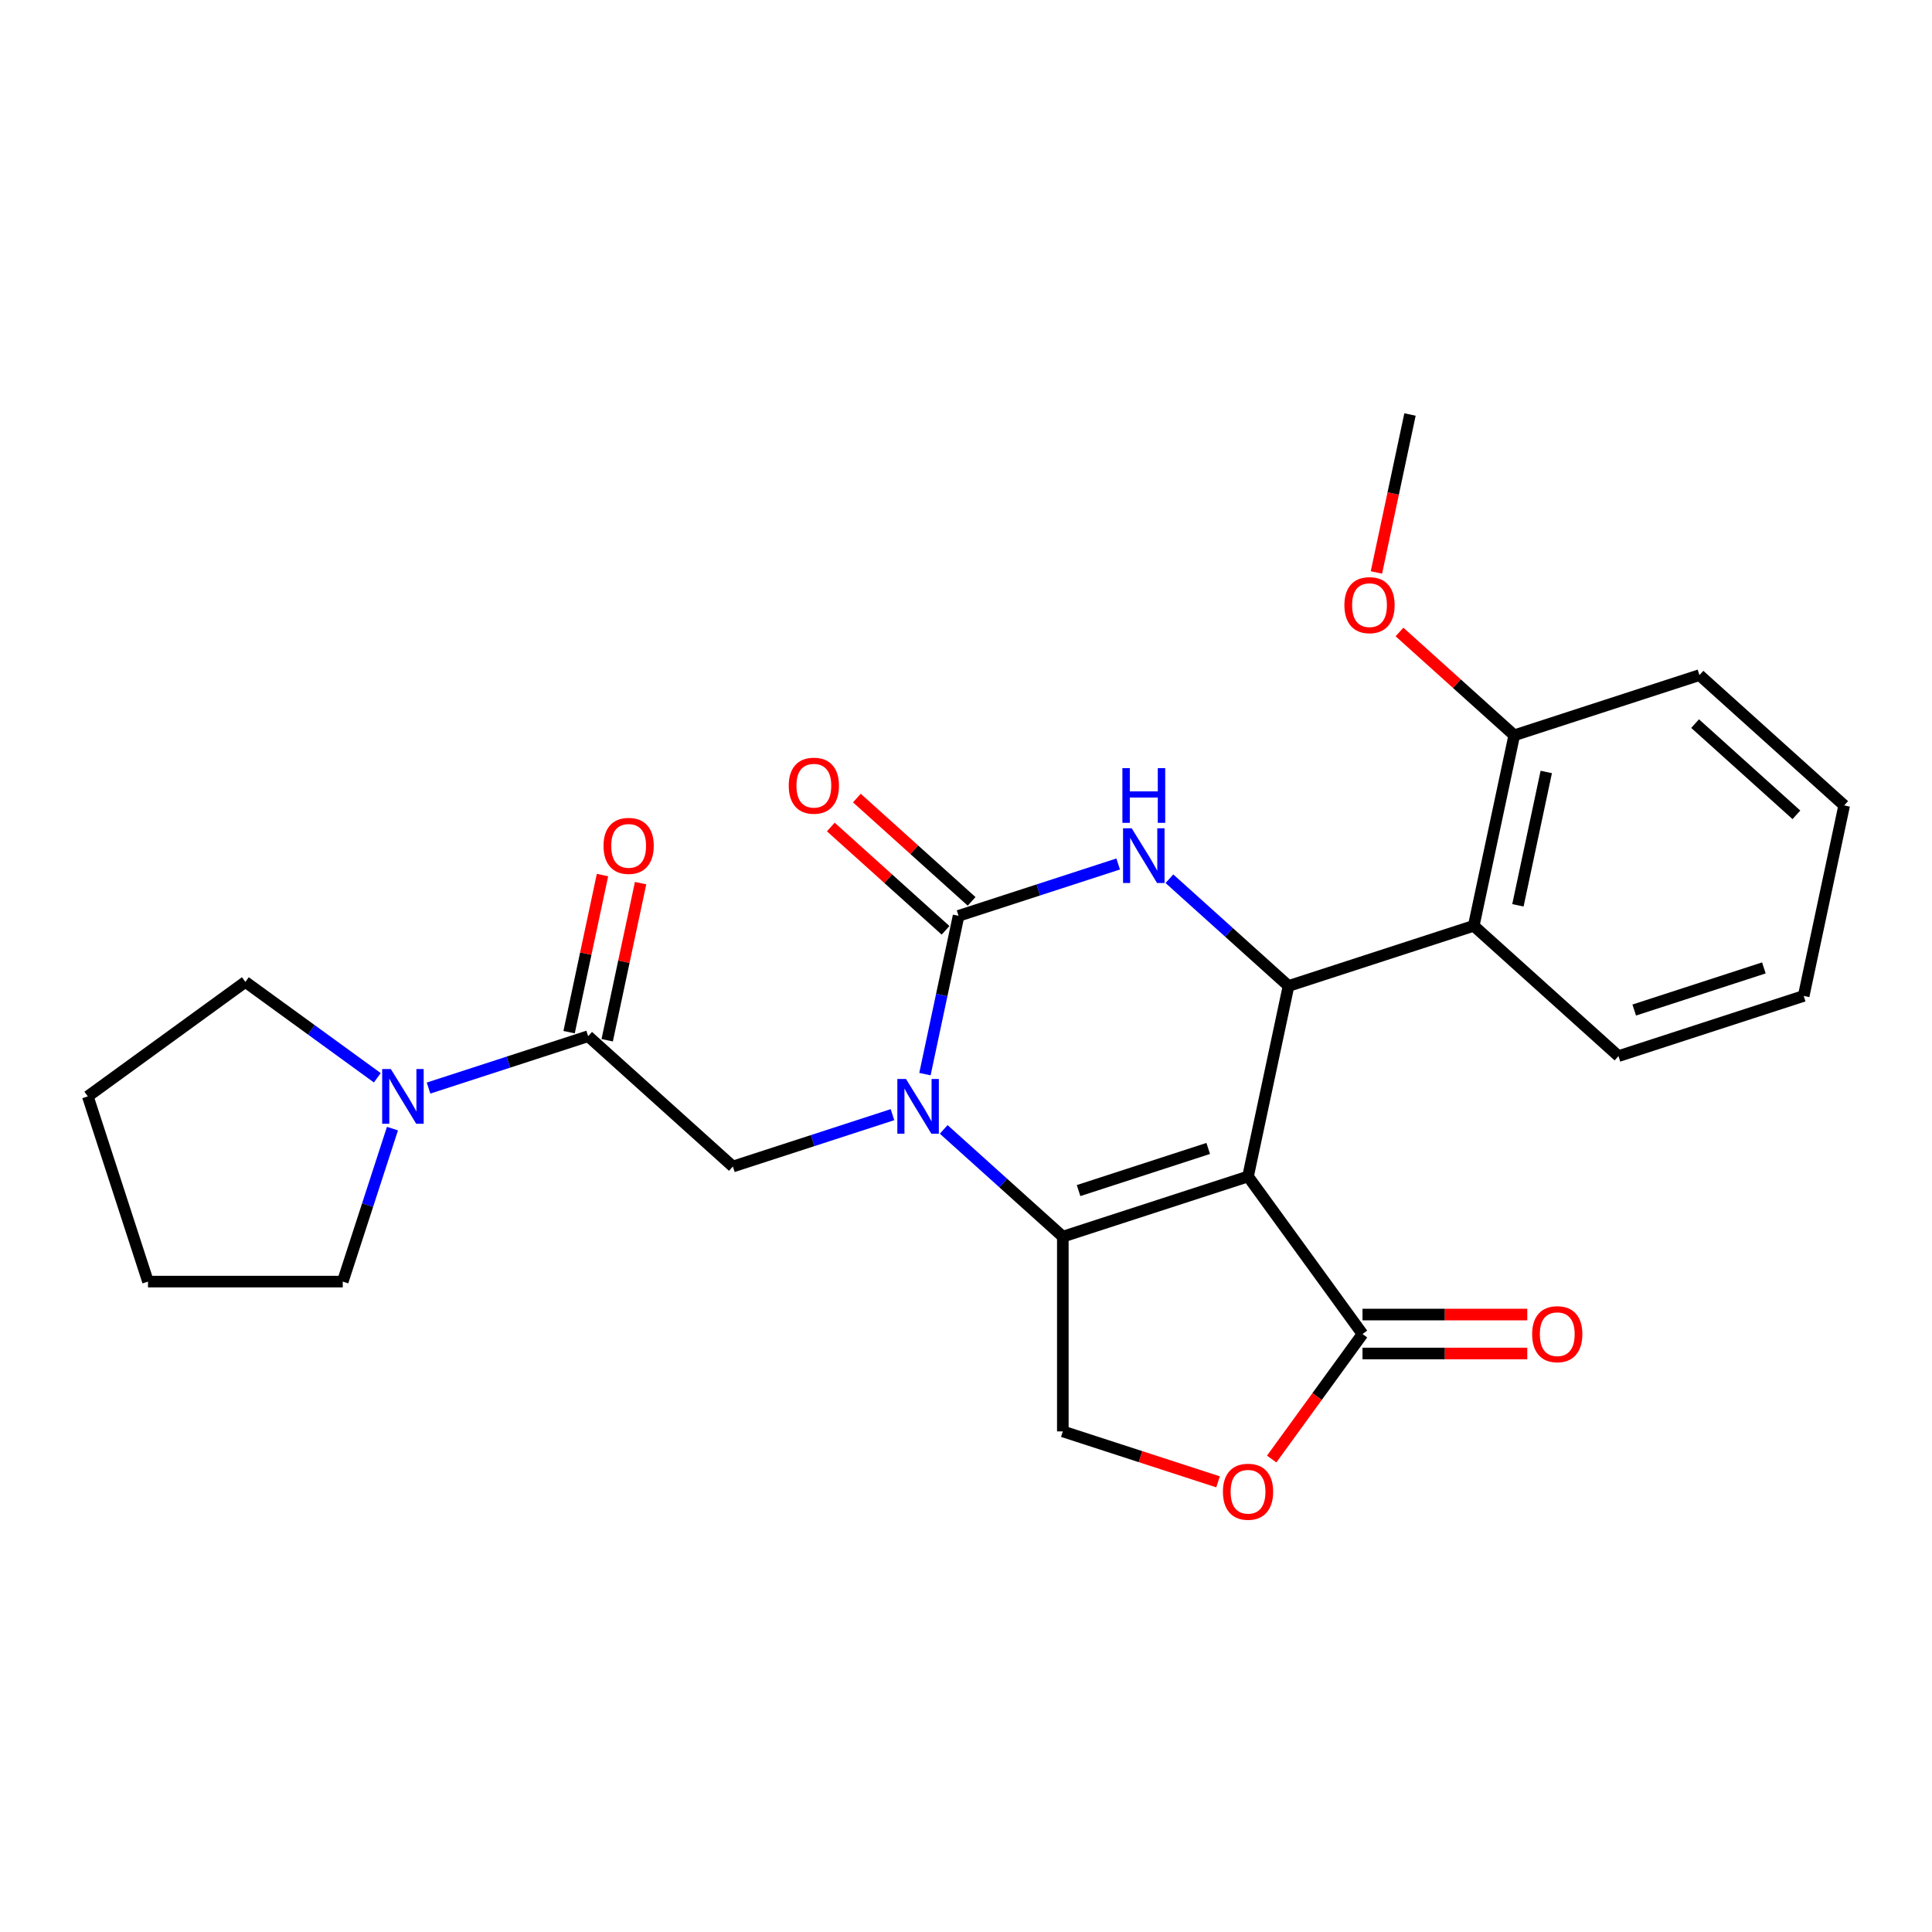 <?xml version='1.0' encoding='iso-8859-1'?>
<svg version='1.1' baseProfile='full'
              xmlns='http://www.w3.org/2000/svg'
                      xmlns:rdkit='http://www.rdkit.org/xml'
                      xmlns:xlink='http://www.w3.org/1999/xlink'
                  xml:space='preserve'
width='1000px' height='1000px' viewBox='0 0 1000 1000'>
<!-- END OF HEADER -->
<rect style='opacity:1.0;fill:#FFFFFF;stroke:none' width='1000' height='1000' x='0' y='0'> </rect>
<path class='bond-0' d='M 645.982,608.939 L 550.114,640.088' style='fill:none;fill-rule:evenodd;stroke:#000000;stroke-width:6px;stroke-linecap:butt;stroke-linejoin:miter;stroke-opacity:1' />
<path class='bond-0' d='M 625.372,594.438 L 558.264,616.242' style='fill:none;fill-rule:evenodd;stroke:#000000;stroke-width:6px;stroke-linecap:butt;stroke-linejoin:miter;stroke-opacity:1' />
<path class='bond-3' d='M 645.982,608.939 L 666.94,510.34' style='fill:none;fill-rule:evenodd;stroke:#000000;stroke-width:6px;stroke-linecap:butt;stroke-linejoin:miter;stroke-opacity:1' />
<path class='bond-5' d='M 645.982,608.939 L 705.232,690.49' style='fill:none;fill-rule:evenodd;stroke:#000000;stroke-width:6px;stroke-linecap:butt;stroke-linejoin:miter;stroke-opacity:1' />
<path class='bond-1' d='M 550.114,640.088 L 519.288,612.333' style='fill:none;fill-rule:evenodd;stroke:#000000;stroke-width:6px;stroke-linecap:butt;stroke-linejoin:miter;stroke-opacity:1' />
<path class='bond-1' d='M 519.288,612.333 L 488.463,584.578' style='fill:none;fill-rule:evenodd;stroke:#0000FF;stroke-width:6px;stroke-linecap:butt;stroke-linejoin:miter;stroke-opacity:1' />
<path class='bond-10' d='M 550.114,640.088 L 550.114,740.891' style='fill:none;fill-rule:evenodd;stroke:#000000;stroke-width:6px;stroke-linecap:butt;stroke-linejoin:miter;stroke-opacity:1' />
<path class='bond-6' d='M 461.943,576.947 L 420.639,590.368' style='fill:none;fill-rule:evenodd;stroke:#0000FF;stroke-width:6px;stroke-linecap:butt;stroke-linejoin:miter;stroke-opacity:1' />
<path class='bond-6' d='M 420.639,590.368 L 379.335,603.788' style='fill:none;fill-rule:evenodd;stroke:#000000;stroke-width:6px;stroke-linecap:butt;stroke-linejoin:miter;stroke-opacity:1' />
<path class='bond-27' d='M 478.749,555.959 L 487.455,514.999' style='fill:none;fill-rule:evenodd;stroke:#0000FF;stroke-width:6px;stroke-linecap:butt;stroke-linejoin:miter;stroke-opacity:1' />
<path class='bond-27' d='M 487.455,514.999 L 496.161,474.039' style='fill:none;fill-rule:evenodd;stroke:#000000;stroke-width:6px;stroke-linecap:butt;stroke-linejoin:miter;stroke-opacity:1' />
<path class='bond-2' d='M 496.161,474.039 L 537.465,460.619' style='fill:none;fill-rule:evenodd;stroke:#000000;stroke-width:6px;stroke-linecap:butt;stroke-linejoin:miter;stroke-opacity:1' />
<path class='bond-2' d='M 537.465,460.619 L 578.769,447.198' style='fill:none;fill-rule:evenodd;stroke:#0000FF;stroke-width:6px;stroke-linecap:butt;stroke-linejoin:miter;stroke-opacity:1' />
<path class='bond-12' d='M 502.906,466.548 L 473.211,439.811' style='fill:none;fill-rule:evenodd;stroke:#000000;stroke-width:6px;stroke-linecap:butt;stroke-linejoin:miter;stroke-opacity:1' />
<path class='bond-12' d='M 473.211,439.811 L 443.516,413.073' style='fill:none;fill-rule:evenodd;stroke:#FF0000;stroke-width:6px;stroke-linecap:butt;stroke-linejoin:miter;stroke-opacity:1' />
<path class='bond-12' d='M 489.416,481.53 L 459.721,454.793' style='fill:none;fill-rule:evenodd;stroke:#000000;stroke-width:6px;stroke-linecap:butt;stroke-linejoin:miter;stroke-opacity:1' />
<path class='bond-12' d='M 459.721,454.793 L 430.026,428.055' style='fill:none;fill-rule:evenodd;stroke:#FF0000;stroke-width:6px;stroke-linecap:butt;stroke-linejoin:miter;stroke-opacity:1' />
<path class='bond-4' d='M 666.94,510.34 L 636.115,482.584' style='fill:none;fill-rule:evenodd;stroke:#000000;stroke-width:6px;stroke-linecap:butt;stroke-linejoin:miter;stroke-opacity:1' />
<path class='bond-4' d='M 636.115,482.584 L 605.29,454.829' style='fill:none;fill-rule:evenodd;stroke:#0000FF;stroke-width:6px;stroke-linecap:butt;stroke-linejoin:miter;stroke-opacity:1' />
<path class='bond-8' d='M 666.94,510.34 L 762.809,479.19' style='fill:none;fill-rule:evenodd;stroke:#000000;stroke-width:6px;stroke-linecap:butt;stroke-linejoin:miter;stroke-opacity:1' />
<path class='bond-9' d='M 705.232,690.49 L 681.725,722.845' style='fill:none;fill-rule:evenodd;stroke:#000000;stroke-width:6px;stroke-linecap:butt;stroke-linejoin:miter;stroke-opacity:1' />
<path class='bond-9' d='M 681.725,722.845 L 658.217,755.2' style='fill:none;fill-rule:evenodd;stroke:#FF0000;stroke-width:6px;stroke-linecap:butt;stroke-linejoin:miter;stroke-opacity:1' />
<path class='bond-15' d='M 705.232,700.57 L 747.873,700.57' style='fill:none;fill-rule:evenodd;stroke:#000000;stroke-width:6px;stroke-linecap:butt;stroke-linejoin:miter;stroke-opacity:1' />
<path class='bond-15' d='M 747.873,700.57 L 790.514,700.57' style='fill:none;fill-rule:evenodd;stroke:#FF0000;stroke-width:6px;stroke-linecap:butt;stroke-linejoin:miter;stroke-opacity:1' />
<path class='bond-15' d='M 705.232,680.409 L 747.873,680.409' style='fill:none;fill-rule:evenodd;stroke:#000000;stroke-width:6px;stroke-linecap:butt;stroke-linejoin:miter;stroke-opacity:1' />
<path class='bond-15' d='M 747.873,680.409 L 790.514,680.409' style='fill:none;fill-rule:evenodd;stroke:#FF0000;stroke-width:6px;stroke-linecap:butt;stroke-linejoin:miter;stroke-opacity:1' />
<path class='bond-7' d='M 379.335,603.788 L 304.424,536.339' style='fill:none;fill-rule:evenodd;stroke:#000000;stroke-width:6px;stroke-linecap:butt;stroke-linejoin:miter;stroke-opacity:1' />
<path class='bond-11' d='M 304.424,536.339 L 263.12,549.759' style='fill:none;fill-rule:evenodd;stroke:#000000;stroke-width:6px;stroke-linecap:butt;stroke-linejoin:miter;stroke-opacity:1' />
<path class='bond-11' d='M 263.12,549.759 L 221.816,563.18' style='fill:none;fill-rule:evenodd;stroke:#0000FF;stroke-width:6px;stroke-linecap:butt;stroke-linejoin:miter;stroke-opacity:1' />
<path class='bond-14' d='M 314.284,538.434 L 322.927,497.775' style='fill:none;fill-rule:evenodd;stroke:#000000;stroke-width:6px;stroke-linecap:butt;stroke-linejoin:miter;stroke-opacity:1' />
<path class='bond-14' d='M 322.927,497.775 L 331.569,457.115' style='fill:none;fill-rule:evenodd;stroke:#FF0000;stroke-width:6px;stroke-linecap:butt;stroke-linejoin:miter;stroke-opacity:1' />
<path class='bond-14' d='M 294.564,534.243 L 303.207,493.583' style='fill:none;fill-rule:evenodd;stroke:#000000;stroke-width:6px;stroke-linecap:butt;stroke-linejoin:miter;stroke-opacity:1' />
<path class='bond-14' d='M 303.207,493.583 L 311.849,452.923' style='fill:none;fill-rule:evenodd;stroke:#FF0000;stroke-width:6px;stroke-linecap:butt;stroke-linejoin:miter;stroke-opacity:1' />
<path class='bond-13' d='M 762.809,479.19 L 783.766,380.591' style='fill:none;fill-rule:evenodd;stroke:#000000;stroke-width:6px;stroke-linecap:butt;stroke-linejoin:miter;stroke-opacity:1' />
<path class='bond-13' d='M 785.672,468.592 L 800.343,399.572' style='fill:none;fill-rule:evenodd;stroke:#000000;stroke-width:6px;stroke-linecap:butt;stroke-linejoin:miter;stroke-opacity:1' />
<path class='bond-17' d='M 762.809,479.19 L 837.719,546.64' style='fill:none;fill-rule:evenodd;stroke:#000000;stroke-width:6px;stroke-linecap:butt;stroke-linejoin:miter;stroke-opacity:1' />
<path class='bond-26' d='M 630.462,766.997 L 590.288,753.944' style='fill:none;fill-rule:evenodd;stroke:#FF0000;stroke-width:6px;stroke-linecap:butt;stroke-linejoin:miter;stroke-opacity:1' />
<path class='bond-26' d='M 590.288,753.944 L 550.114,740.891' style='fill:none;fill-rule:evenodd;stroke:#000000;stroke-width:6px;stroke-linecap:butt;stroke-linejoin:miter;stroke-opacity:1' />
<path class='bond-18' d='M 203.136,584.168 L 190.271,623.762' style='fill:none;fill-rule:evenodd;stroke:#0000FF;stroke-width:6px;stroke-linecap:butt;stroke-linejoin:miter;stroke-opacity:1' />
<path class='bond-18' d='M 190.271,623.762 L 177.406,663.357' style='fill:none;fill-rule:evenodd;stroke:#000000;stroke-width:6px;stroke-linecap:butt;stroke-linejoin:miter;stroke-opacity:1' />
<path class='bond-19' d='M 195.296,557.854 L 161.15,533.046' style='fill:none;fill-rule:evenodd;stroke:#0000FF;stroke-width:6px;stroke-linecap:butt;stroke-linejoin:miter;stroke-opacity:1' />
<path class='bond-19' d='M 161.15,533.046 L 127.005,508.238' style='fill:none;fill-rule:evenodd;stroke:#000000;stroke-width:6px;stroke-linecap:butt;stroke-linejoin:miter;stroke-opacity:1' />
<path class='bond-16' d='M 783.766,380.591 L 754.071,353.853' style='fill:none;fill-rule:evenodd;stroke:#000000;stroke-width:6px;stroke-linecap:butt;stroke-linejoin:miter;stroke-opacity:1' />
<path class='bond-16' d='M 754.071,353.853 L 724.376,327.115' style='fill:none;fill-rule:evenodd;stroke:#FF0000;stroke-width:6px;stroke-linecap:butt;stroke-linejoin:miter;stroke-opacity:1' />
<path class='bond-20' d='M 783.766,380.591 L 879.635,349.441' style='fill:none;fill-rule:evenodd;stroke:#000000;stroke-width:6px;stroke-linecap:butt;stroke-linejoin:miter;stroke-opacity:1' />
<path class='bond-21' d='M 712.435,296.301 L 721.125,255.421' style='fill:none;fill-rule:evenodd;stroke:#FF0000;stroke-width:6px;stroke-linecap:butt;stroke-linejoin:miter;stroke-opacity:1' />
<path class='bond-21' d='M 721.125,255.421 L 729.814,214.542' style='fill:none;fill-rule:evenodd;stroke:#000000;stroke-width:6px;stroke-linecap:butt;stroke-linejoin:miter;stroke-opacity:1' />
<path class='bond-22' d='M 837.719,546.64 L 933.588,515.49' style='fill:none;fill-rule:evenodd;stroke:#000000;stroke-width:6px;stroke-linecap:butt;stroke-linejoin:miter;stroke-opacity:1' />
<path class='bond-22' d='M 845.869,522.794 L 912.977,500.989' style='fill:none;fill-rule:evenodd;stroke:#000000;stroke-width:6px;stroke-linecap:butt;stroke-linejoin:miter;stroke-opacity:1' />
<path class='bond-24' d='M 177.406,663.357 L 76.604,663.357' style='fill:none;fill-rule:evenodd;stroke:#000000;stroke-width:6px;stroke-linecap:butt;stroke-linejoin:miter;stroke-opacity:1' />
<path class='bond-23' d='M 127.005,508.238 L 45.455,567.488' style='fill:none;fill-rule:evenodd;stroke:#000000;stroke-width:6px;stroke-linecap:butt;stroke-linejoin:miter;stroke-opacity:1' />
<path class='bond-28' d='M 879.635,349.441 L 954.545,416.891' style='fill:none;fill-rule:evenodd;stroke:#000000;stroke-width:6px;stroke-linecap:butt;stroke-linejoin:miter;stroke-opacity:1' />
<path class='bond-28' d='M 877.382,374.541 L 929.819,421.756' style='fill:none;fill-rule:evenodd;stroke:#000000;stroke-width:6px;stroke-linecap:butt;stroke-linejoin:miter;stroke-opacity:1' />
<path class='bond-25' d='M 933.588,515.49 L 954.545,416.891' style='fill:none;fill-rule:evenodd;stroke:#000000;stroke-width:6px;stroke-linecap:butt;stroke-linejoin:miter;stroke-opacity:1' />
<path class='bond-29' d='M 45.455,567.488 L 76.604,663.357' style='fill:none;fill-rule:evenodd;stroke:#000000;stroke-width:6px;stroke-linecap:butt;stroke-linejoin:miter;stroke-opacity:1' />
<path  class='atom-2' d='M 468.943 558.479
L 478.223 573.479
Q 479.143 574.959, 480.623 577.639
Q 482.103 580.319, 482.183 580.479
L 482.183 558.479
L 485.943 558.479
L 485.943 586.799
L 482.063 586.799
L 472.103 570.399
Q 470.943 568.479, 469.703 566.279
Q 468.503 564.079, 468.143 563.399
L 468.143 586.799
L 464.463 586.799
L 464.463 558.479
L 468.943 558.479
' fill='#0000FF'/>
<path  class='atom-5' d='M 585.77 428.73
L 595.05 443.73
Q 595.97 445.21, 597.45 447.89
Q 598.93 450.57, 599.01 450.73
L 599.01 428.73
L 602.77 428.73
L 602.77 457.05
L 598.89 457.05
L 588.93 440.65
Q 587.77 438.73, 586.53 436.53
Q 585.33 434.33, 584.97 433.65
L 584.97 457.05
L 581.29 457.05
L 581.29 428.73
L 585.77 428.73
' fill='#0000FF'/>
<path  class='atom-5' d='M 580.95 397.578
L 584.79 397.578
L 584.79 409.618
L 599.27 409.618
L 599.27 397.578
L 603.11 397.578
L 603.11 425.898
L 599.27 425.898
L 599.27 412.818
L 584.79 412.818
L 584.79 425.898
L 580.95 425.898
L 580.95 397.578
' fill='#0000FF'/>
<path  class='atom-10' d='M 632.982 772.12
Q 632.982 765.32, 636.342 761.52
Q 639.702 757.72, 645.982 757.72
Q 652.262 757.72, 655.622 761.52
Q 658.982 765.32, 658.982 772.12
Q 658.982 779, 655.582 782.92
Q 652.182 786.8, 645.982 786.8
Q 639.742 786.8, 636.342 782.92
Q 632.982 779.04, 632.982 772.12
M 645.982 783.6
Q 650.302 783.6, 652.622 780.72
Q 654.982 777.8, 654.982 772.12
Q 654.982 766.56, 652.622 763.76
Q 650.302 760.92, 645.982 760.92
Q 641.662 760.92, 639.302 763.72
Q 636.982 766.52, 636.982 772.12
Q 636.982 777.84, 639.302 780.72
Q 641.662 783.6, 645.982 783.6
' fill='#FF0000'/>
<path  class='atom-12' d='M 202.296 553.328
L 211.576 568.328
Q 212.496 569.808, 213.976 572.488
Q 215.456 575.168, 215.536 575.328
L 215.536 553.328
L 219.296 553.328
L 219.296 581.648
L 215.416 581.648
L 205.456 565.248
Q 204.296 563.328, 203.056 561.128
Q 201.856 558.928, 201.496 558.248
L 201.496 581.648
L 197.816 581.648
L 197.816 553.328
L 202.296 553.328
' fill='#0000FF'/>
<path  class='atom-13' d='M 408.251 406.67
Q 408.251 399.87, 411.611 396.07
Q 414.971 392.27, 421.251 392.27
Q 427.531 392.27, 430.891 396.07
Q 434.251 399.87, 434.251 406.67
Q 434.251 413.55, 430.851 417.47
Q 427.451 421.35, 421.251 421.35
Q 415.011 421.35, 411.611 417.47
Q 408.251 413.59, 408.251 406.67
M 421.251 418.15
Q 425.571 418.15, 427.891 415.27
Q 430.251 412.35, 430.251 406.67
Q 430.251 401.11, 427.891 398.31
Q 425.571 395.47, 421.251 395.47
Q 416.931 395.47, 414.571 398.27
Q 412.251 401.07, 412.251 406.67
Q 412.251 412.39, 414.571 415.27
Q 416.931 418.15, 421.251 418.15
' fill='#FF0000'/>
<path  class='atom-15' d='M 312.382 437.819
Q 312.382 431.019, 315.742 427.219
Q 319.102 423.419, 325.382 423.419
Q 331.662 423.419, 335.022 427.219
Q 338.382 431.019, 338.382 437.819
Q 338.382 444.699, 334.982 448.619
Q 331.582 452.499, 325.382 452.499
Q 319.142 452.499, 315.742 448.619
Q 312.382 444.739, 312.382 437.819
M 325.382 449.299
Q 329.702 449.299, 332.022 446.419
Q 334.382 443.499, 334.382 437.819
Q 334.382 432.259, 332.022 429.459
Q 329.702 426.619, 325.382 426.619
Q 321.062 426.619, 318.702 429.419
Q 316.382 432.219, 316.382 437.819
Q 316.382 443.539, 318.702 446.419
Q 321.062 449.299, 325.382 449.299
' fill='#FF0000'/>
<path  class='atom-16' d='M 793.034 690.57
Q 793.034 683.77, 796.394 679.97
Q 799.754 676.17, 806.034 676.17
Q 812.314 676.17, 815.674 679.97
Q 819.034 683.77, 819.034 690.57
Q 819.034 697.45, 815.634 701.37
Q 812.234 705.25, 806.034 705.25
Q 799.794 705.25, 796.394 701.37
Q 793.034 697.49, 793.034 690.57
M 806.034 702.05
Q 810.354 702.05, 812.674 699.17
Q 815.034 696.25, 815.034 690.57
Q 815.034 685.01, 812.674 682.21
Q 810.354 679.37, 806.034 679.37
Q 801.714 679.37, 799.354 682.17
Q 797.034 684.97, 797.034 690.57
Q 797.034 696.29, 799.354 699.17
Q 801.714 702.05, 806.034 702.05
' fill='#FF0000'/>
<path  class='atom-17' d='M 695.856 313.221
Q 695.856 306.421, 699.216 302.621
Q 702.576 298.821, 708.856 298.821
Q 715.136 298.821, 718.496 302.621
Q 721.856 306.421, 721.856 313.221
Q 721.856 320.101, 718.456 324.021
Q 715.056 327.901, 708.856 327.901
Q 702.616 327.901, 699.216 324.021
Q 695.856 320.141, 695.856 313.221
M 708.856 324.701
Q 713.176 324.701, 715.496 321.821
Q 717.856 318.901, 717.856 313.221
Q 717.856 307.661, 715.496 304.861
Q 713.176 302.021, 708.856 302.021
Q 704.536 302.021, 702.176 304.821
Q 699.856 307.621, 699.856 313.221
Q 699.856 318.941, 702.176 321.821
Q 704.536 324.701, 708.856 324.701
' fill='#FF0000'/>
</svg>
